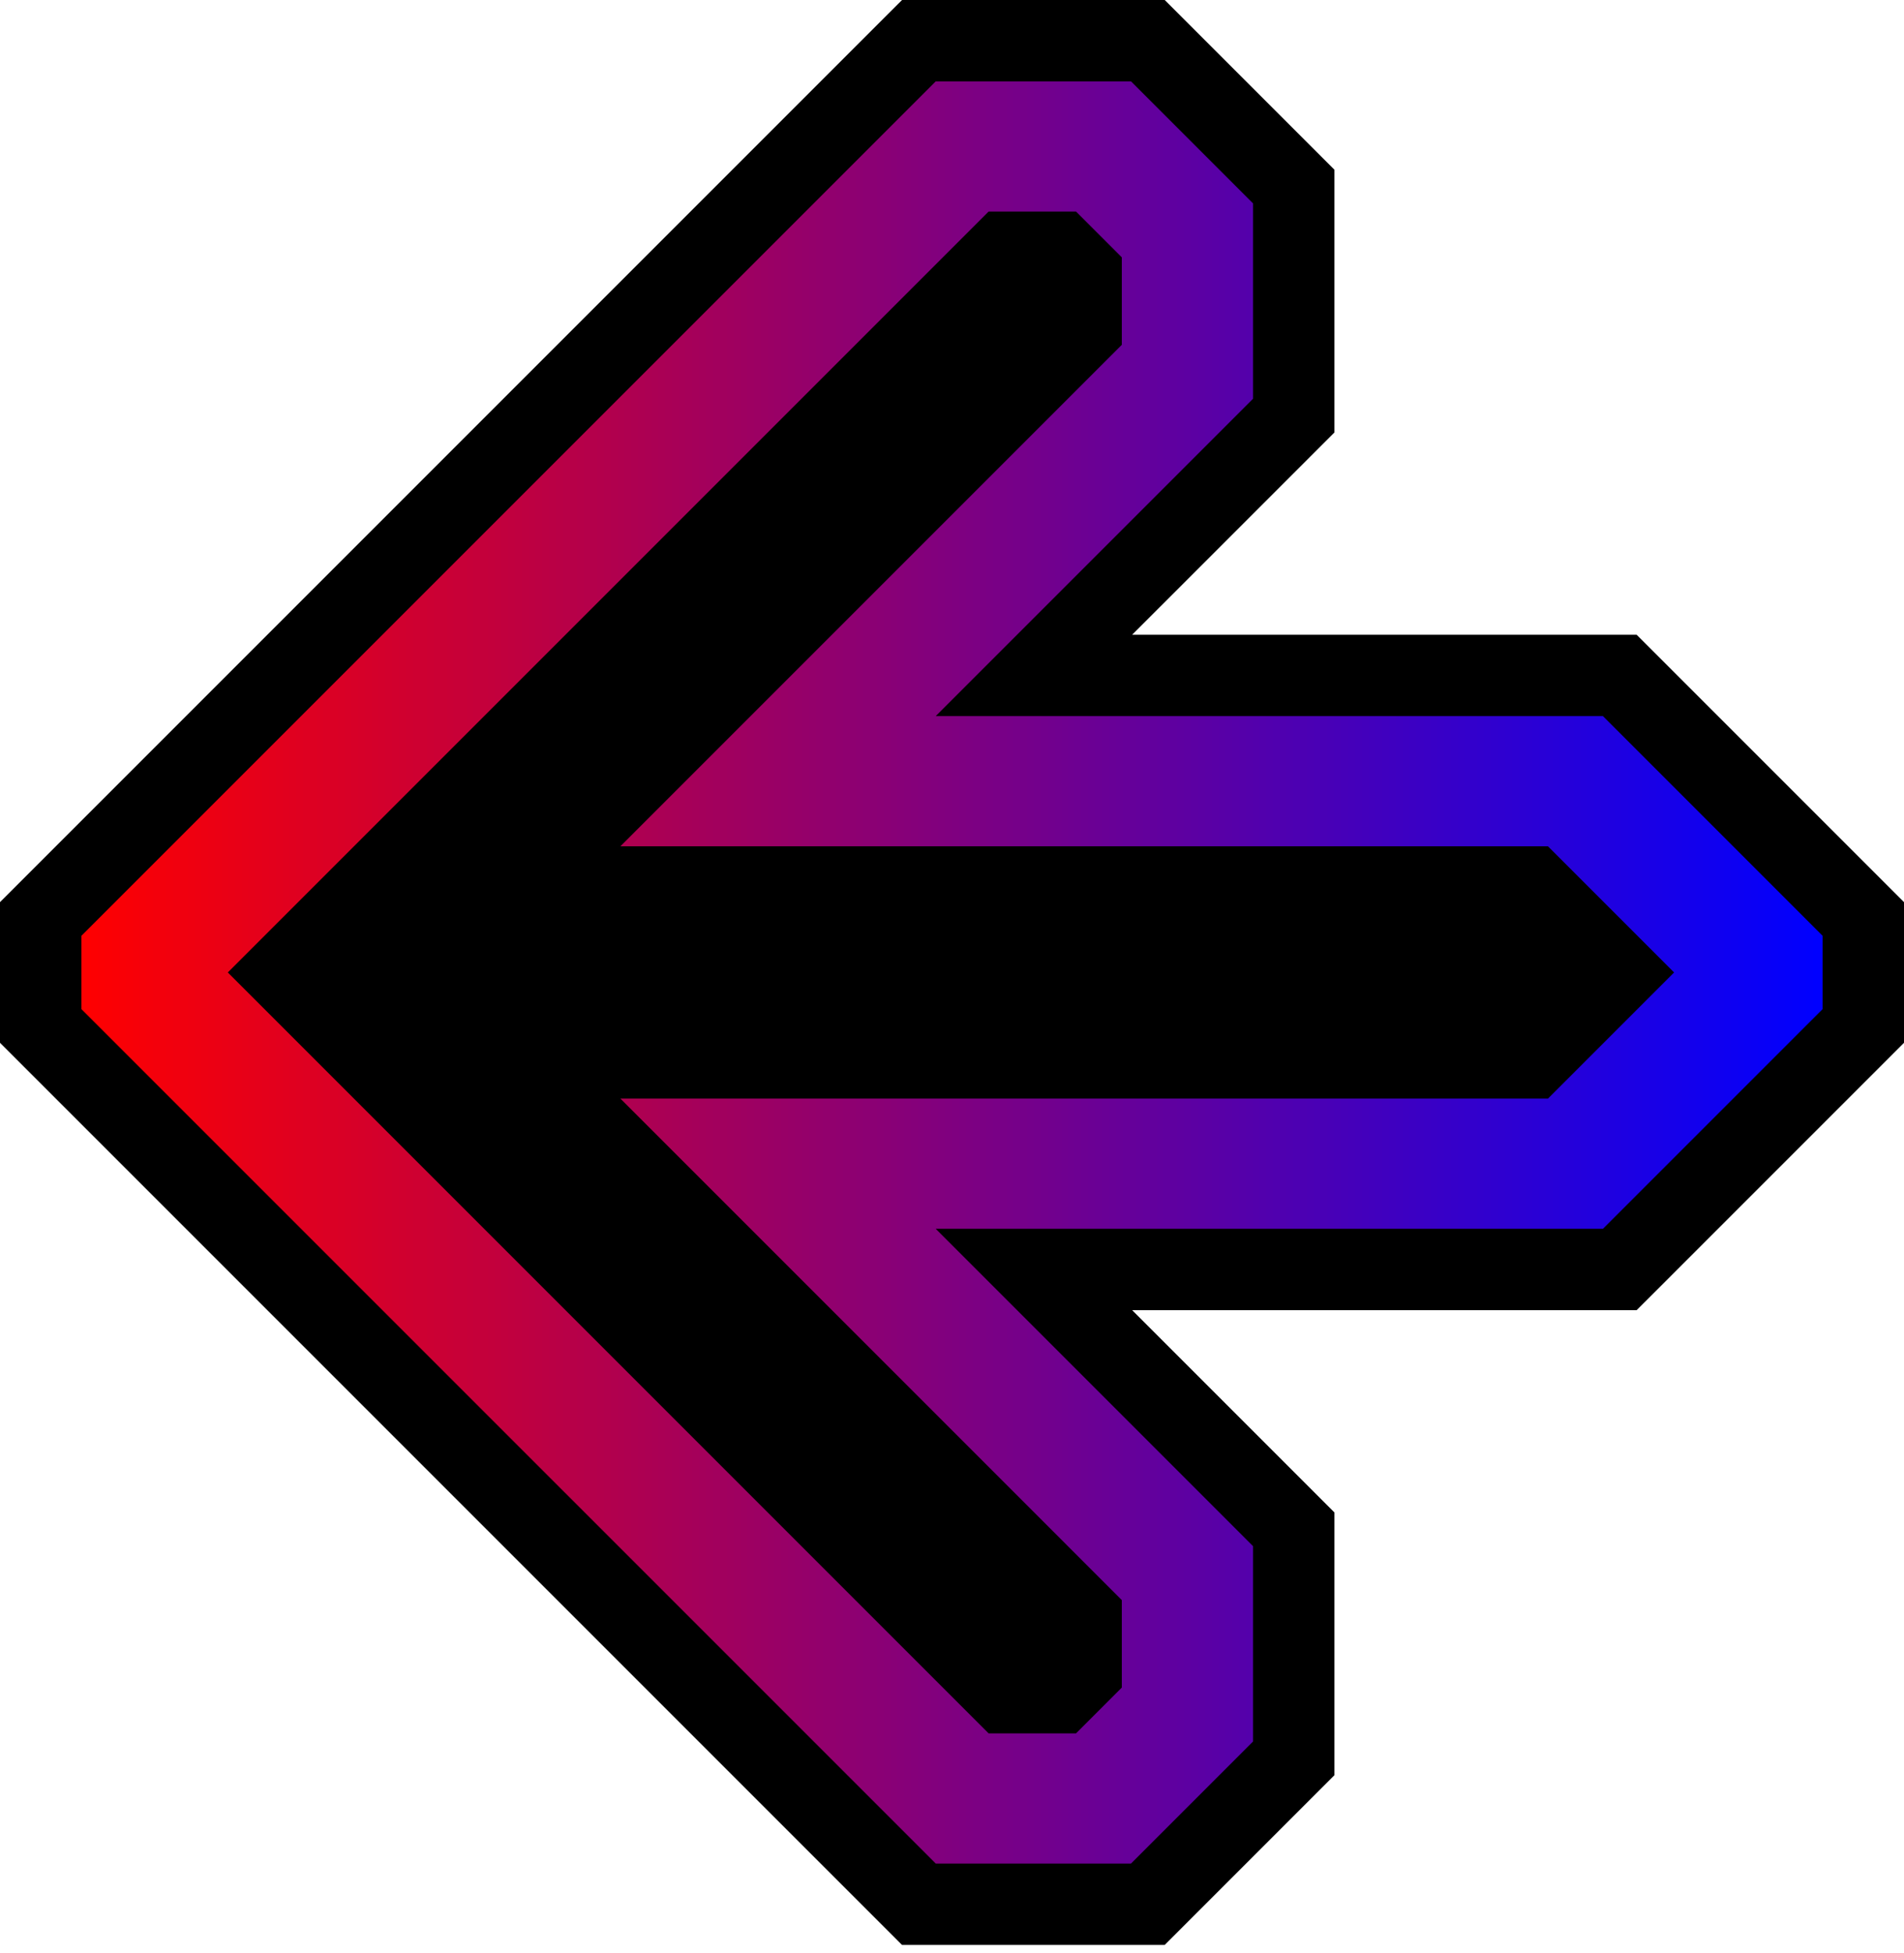 <svg width="117" height="120" viewBox="0 0 117 120" fill="none" xmlns="http://www.w3.org/2000/svg">
<path d="M78.768 108.767L79.5 108.035L79.5 107L79.5 94.999L79.5 93.964L78.768 93.232L63.535 77.999L98.5 77.999L99.535 77.999L100.268 77.267L113.768 63.767L114.5 63.035L114.5 61.999L114.5 57.499L114.5 56.464L113.768 55.732L100.268 42.232L99.535 41.499L98.5 41.499L63.535 41.499L78.768 26.267L79.5 25.535L79.5 24.5L79.5 12.499L79.5 11.464L78.768 10.732L71.268 3.232L70.536 2.5L69.5 2.5L57.5 2.5L56.465 2.5L55.732 3.232L3.232 55.732L2.5 56.464L2.5 57.499L2.5 61.999L2.5 63.035L3.232 63.767L55.732 116.267L56.465 117L57.5 117L69.5 117L70.535 117L71.268 116.267L78.768 108.767Z" fill="url(#paint0_linear_307_16235)" stroke="black" stroke-width="5"/>
<path fill-rule="evenodd" clip-rule="evenodd" d="M95.122 51.999L38.122 51.999L68.935 21.186L68.935 15.813L66.122 12.999L60.749 12.999L13.999 59.749L60.749 106.5L66.122 106.5L68.935 103.686L68.935 98.313L38.122 67.499L95.122 67.499L102.872 59.749L95.122 51.999Z" fill="black"/>
<defs>
<linearGradient id="paint0_linear_307_16235" x1="5" y1="59.749" x2="112" y2="59.749" gradientUnits="userSpaceOnUse">
<stop stop-color="#FF0000"/>
<stop offset="1" stop-color="#0000FF"/>
</linearGradient>
</defs>
</svg>
